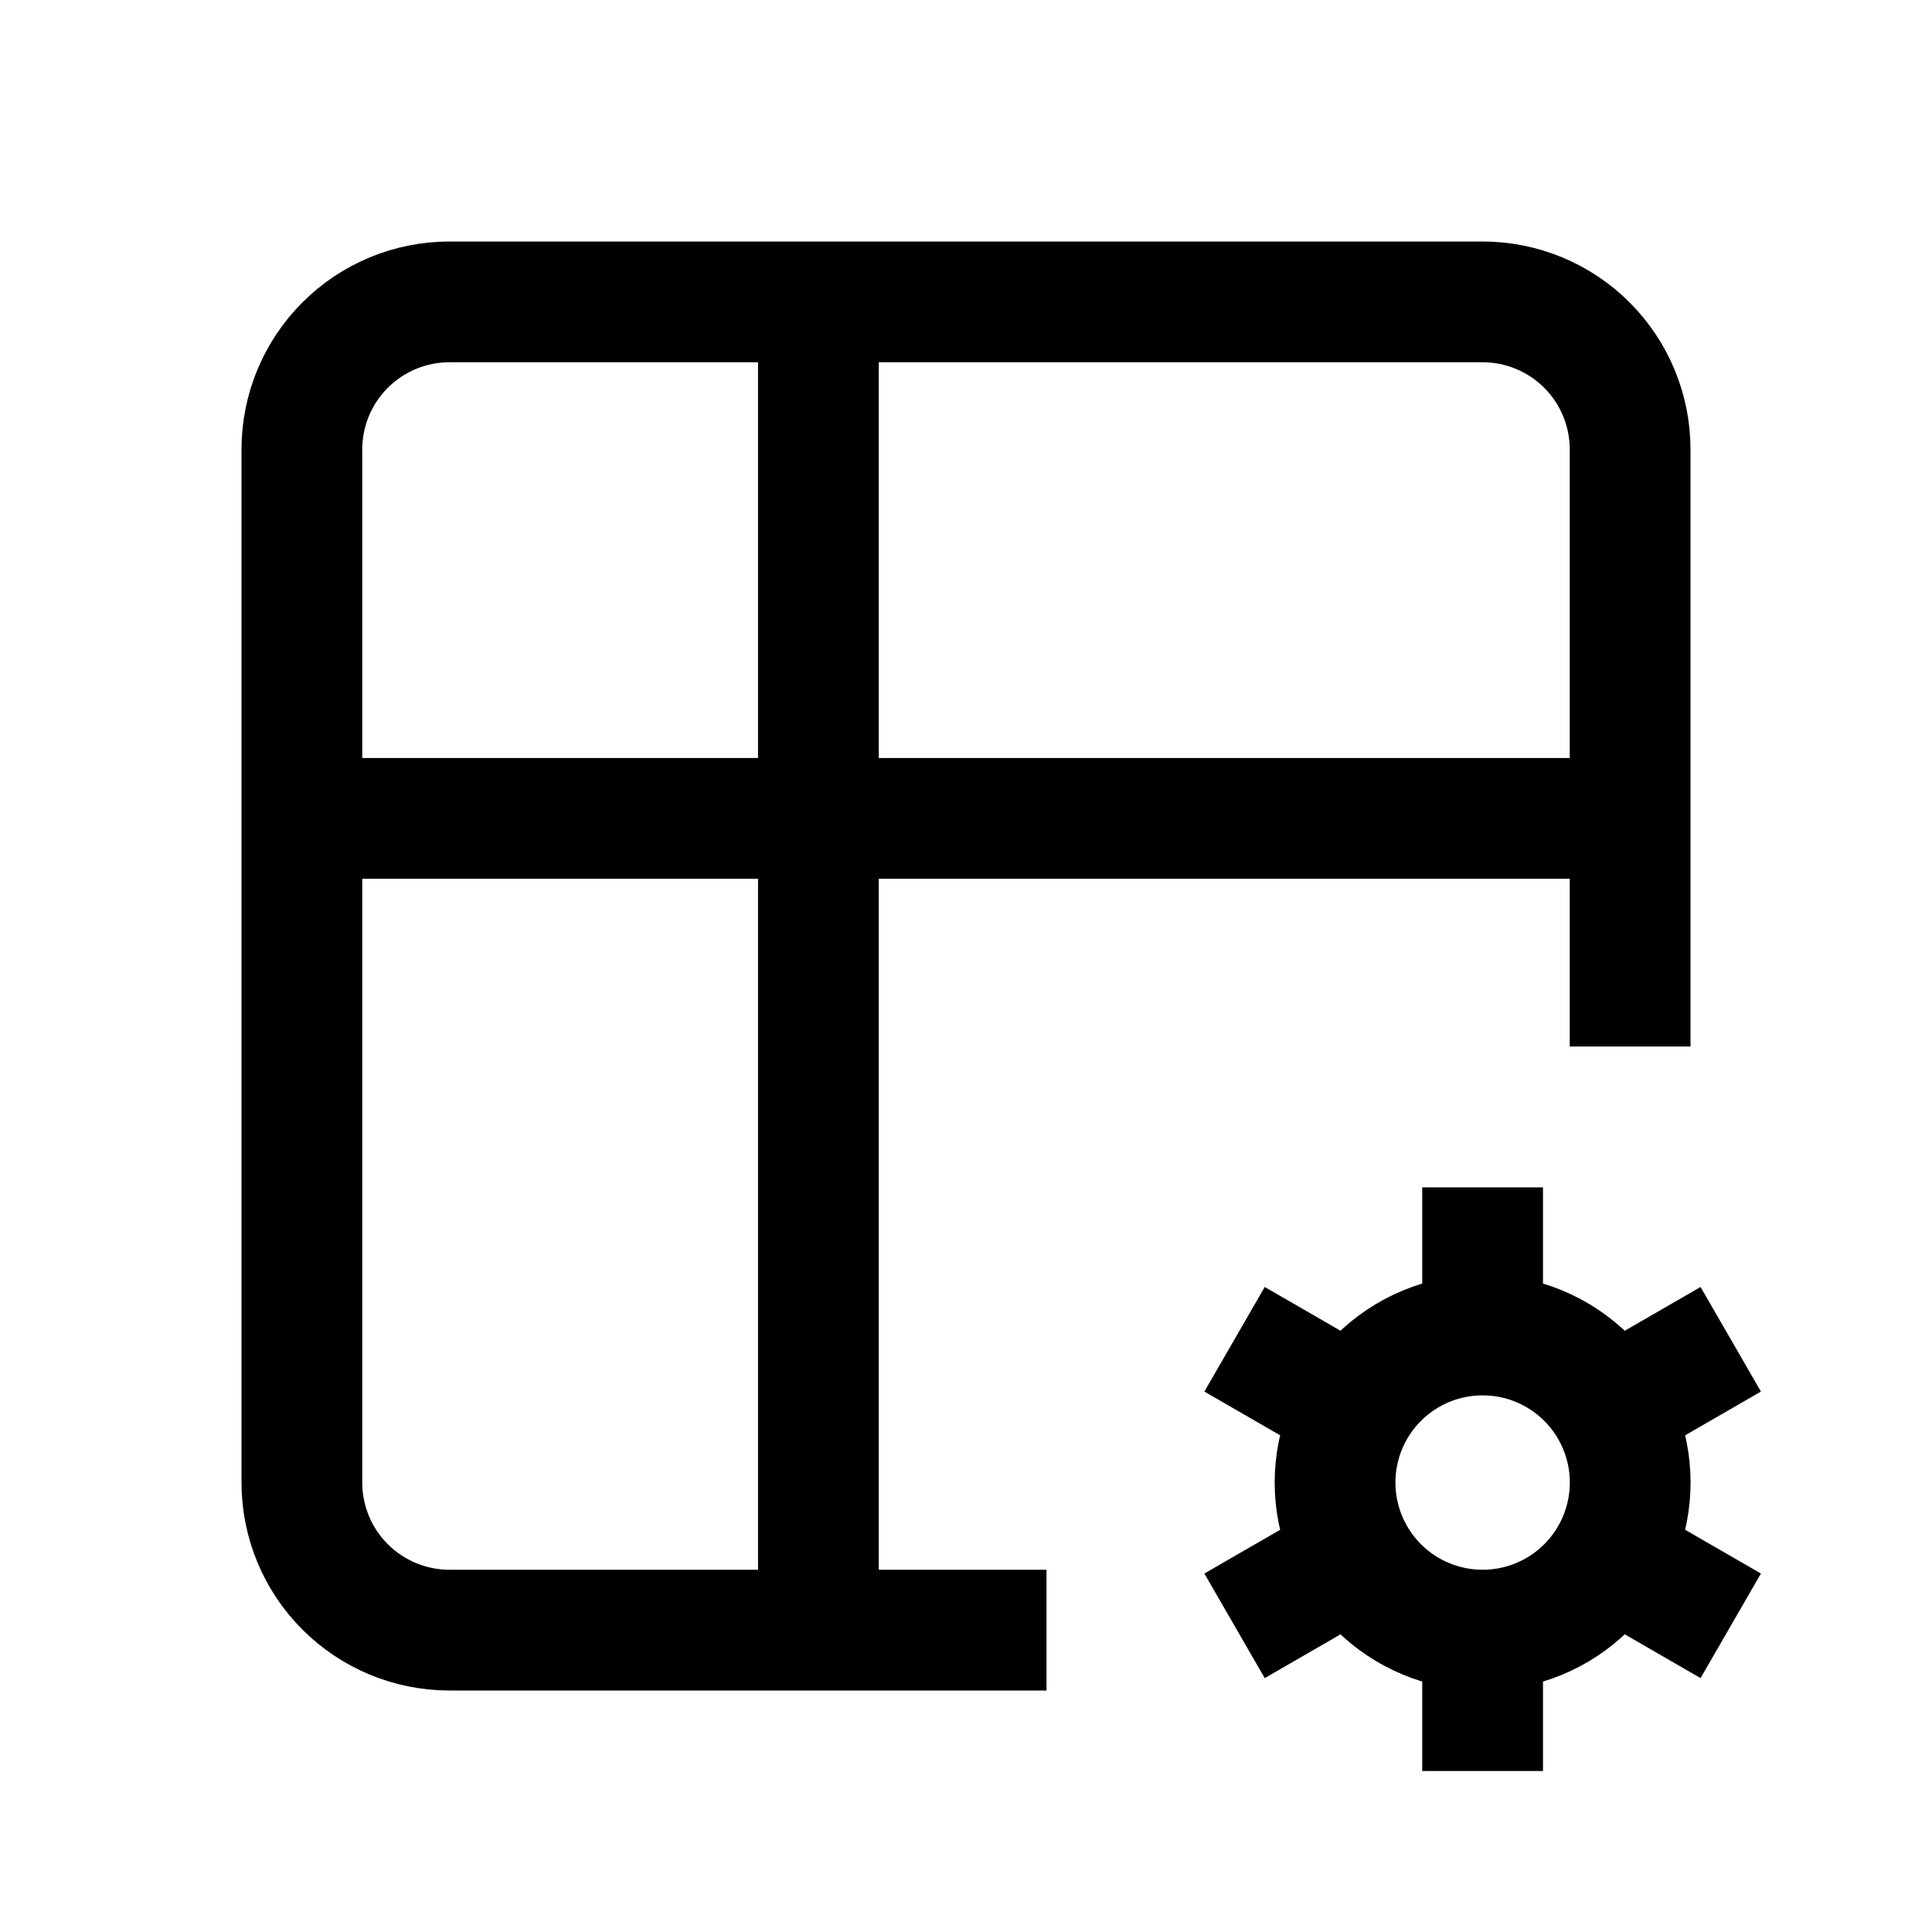 <svg width="48" height="48" viewBox="0 0 48 48" fill="none" xmlns="http://www.w3.org/2000/svg">
<path d="M26 40.5H11.167C10.194 40.5 9.262 40.114 8.574 39.426C7.886 38.738 7.5 37.806 7.5 36.833V11.167C7.5 10.194 7.886 9.262 8.574 8.574C9.262 7.886 10.194 7.5 11.167 7.5H36.833C37.806 7.5 38.738 7.886 39.426 8.574C40.114 9.262 40.5 10.194 40.5 11.167V26M7.5 20.333H40.5M20.333 7.5V40.5M36.835 40.5C35.863 40.5 34.93 40.114 34.242 39.426C33.555 38.738 33.169 37.806 33.169 36.833C33.169 35.861 33.555 34.928 34.242 34.241C34.93 33.553 35.863 33.167 36.835 33.167M36.835 40.5C37.808 40.5 38.74 40.114 39.428 39.426C40.115 38.738 40.502 37.806 40.502 36.833C40.502 35.861 40.115 34.928 39.428 34.241C38.74 33.553 37.808 33.167 36.835 33.167M36.835 40.5V44M36.835 33.167V29.5M43 33.274L40.01 35M33.662 38.667L30.672 40.393M30.672 33.274L33.662 35M40.01 38.667L43 40.393" stroke="black" stroke-width="3"/>
</svg>
